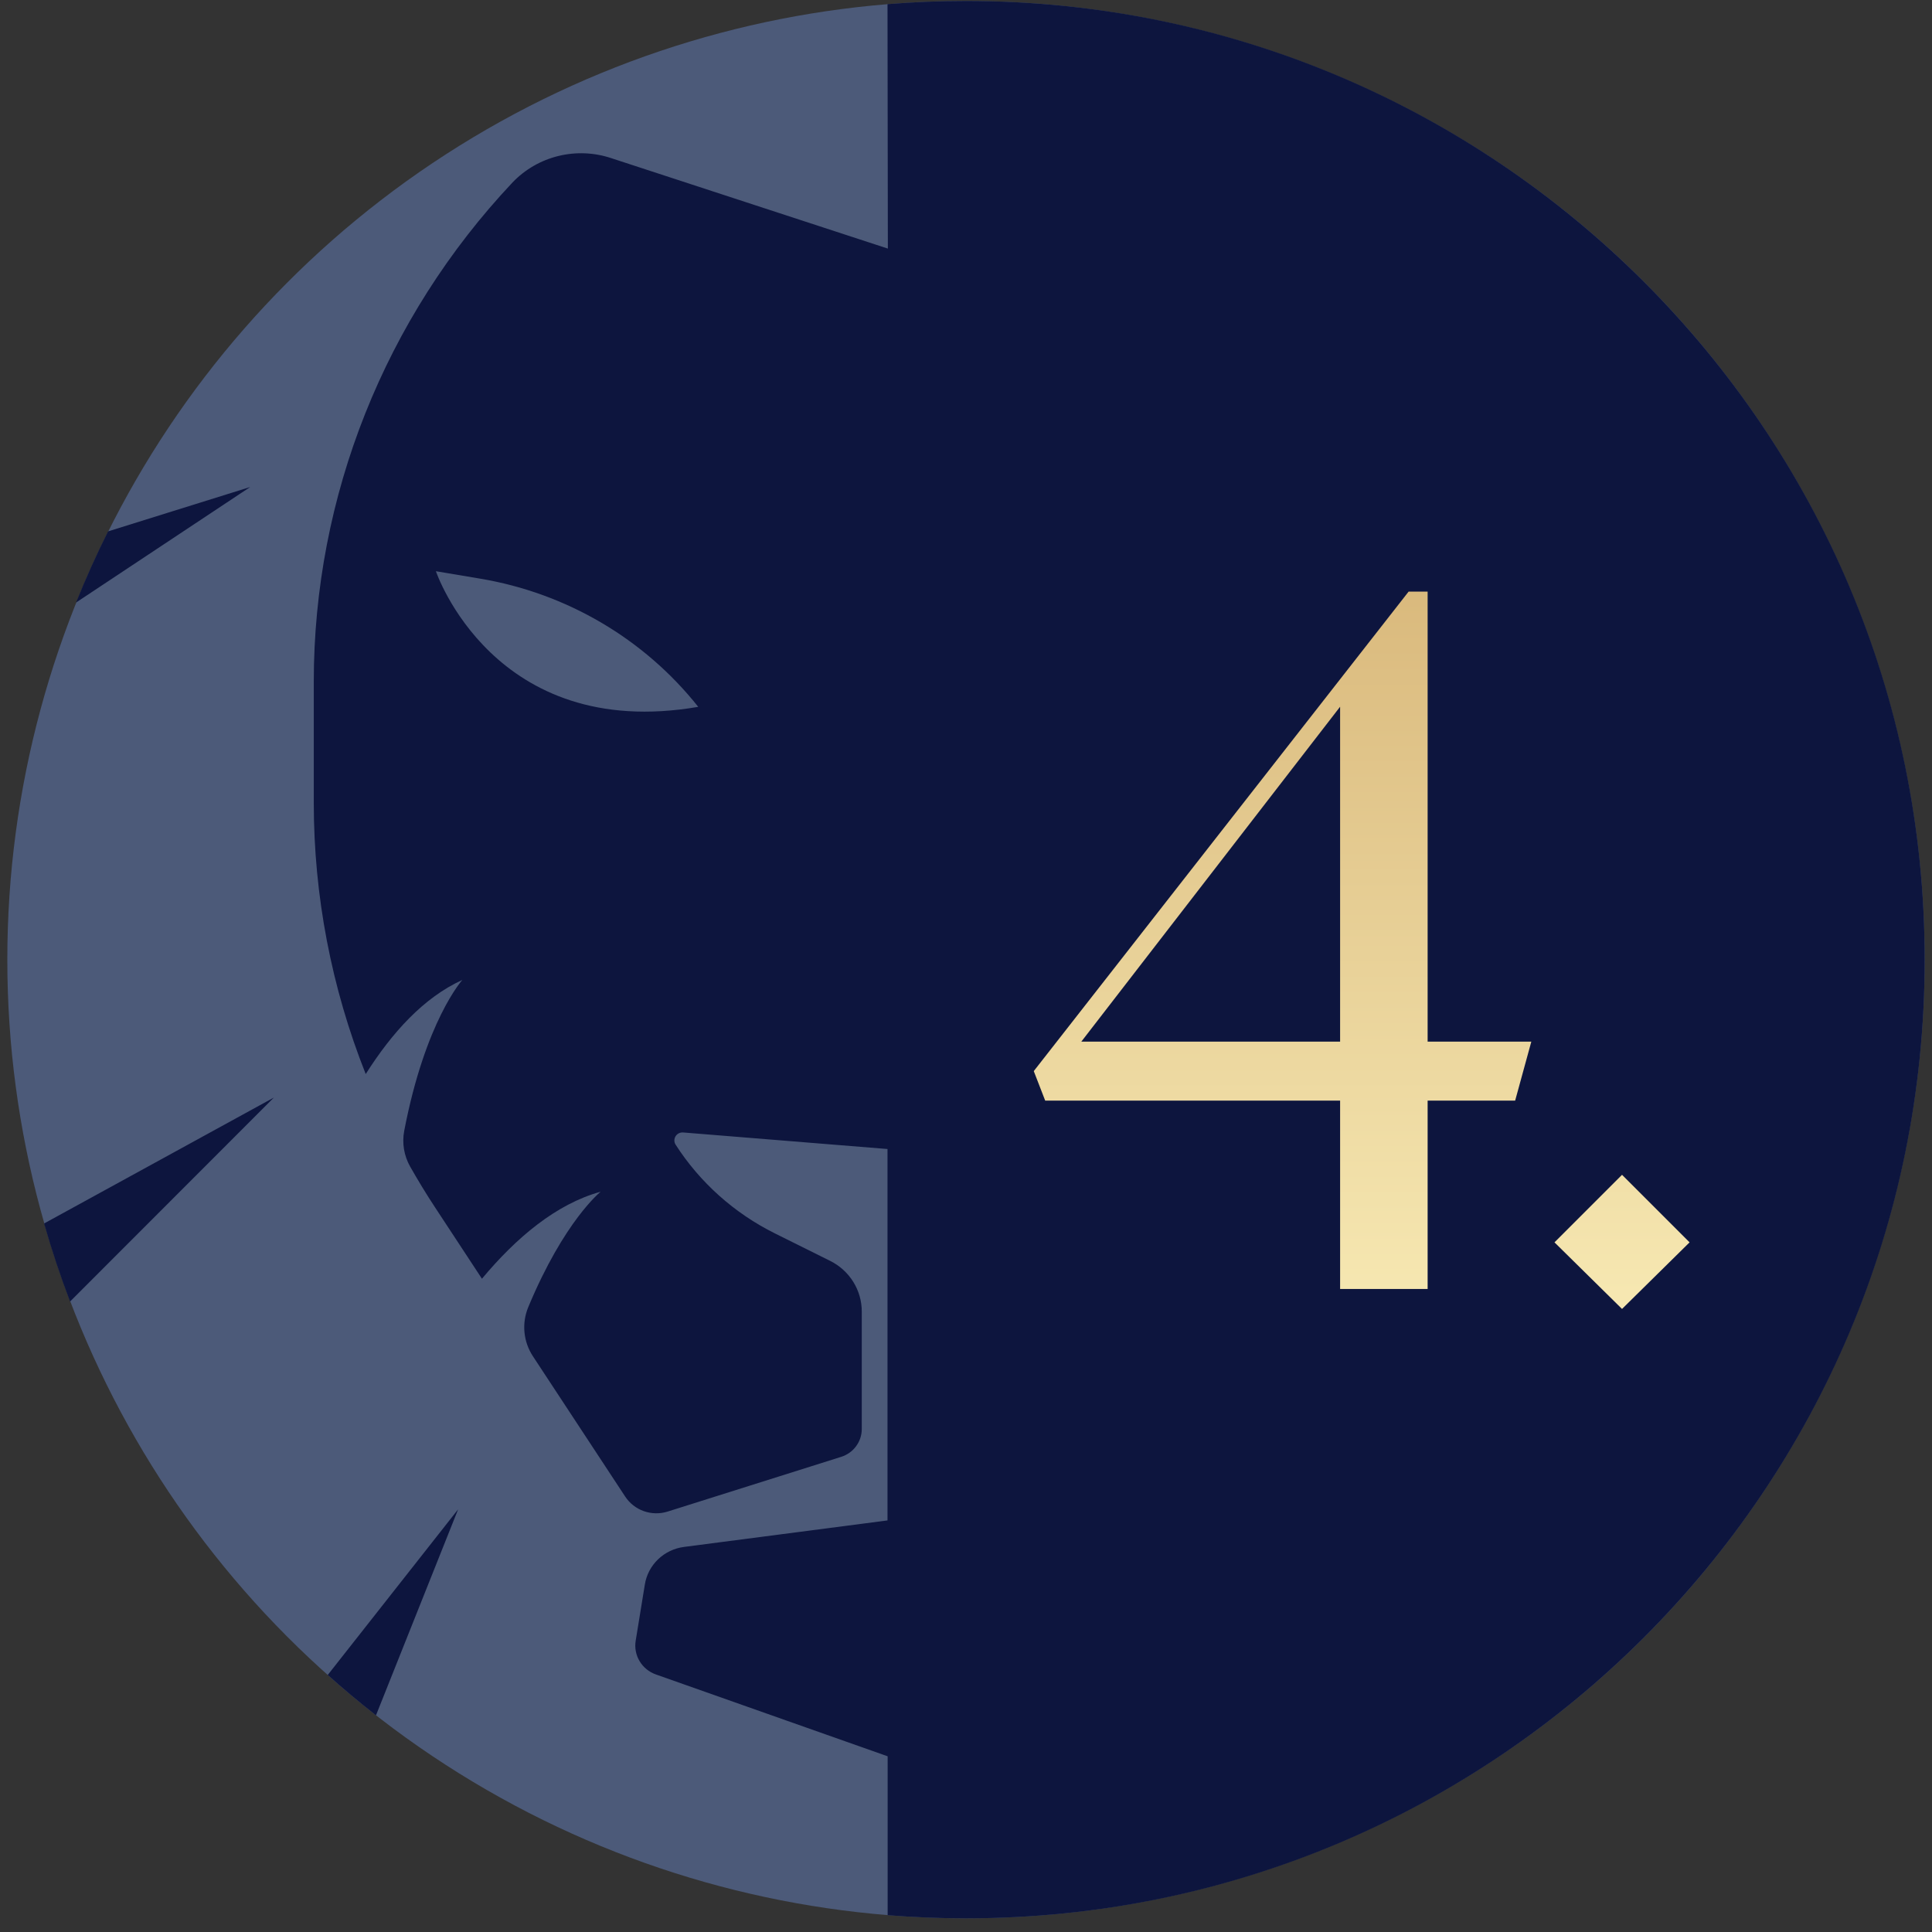 <svg width="132" height="132" viewBox="0 0 132 132" fill="none" xmlns="http://www.w3.org/2000/svg">
<rect x="0" y="0" width="132" height="132" fill="#333333" stroke="none"/>
<circle cx="66" cy="65.566" r="65.5" fill="#7194E1" fill-opacity="0.4"/>
<path fill-rule="evenodd" clip-rule="evenodd" d="M7.383 36.306C6.59 37.891 5.86 39.513 5.195 41.168L17.095 33.274L7.383 36.306ZM3.012 83.592C3.529 85.402 4.122 87.181 4.787 88.924L18.713 74.988L3.012 83.592ZM22.391 114.44C23.459 115.393 24.559 116.313 25.688 117.196L31.301 103.12L22.391 114.44ZM60.647 130.851V119.995L44.808 114.402C44.344 114.237 43.952 113.918 43.701 113.499C43.449 113.08 43.354 112.587 43.431 112.106L44.057 108.262C44.162 107.605 44.479 107 44.962 106.537C45.445 106.073 46.067 105.776 46.734 105.691L60.637 103.88V78.504L46.672 77.373C46.571 77.366 46.47 77.385 46.379 77.43C46.289 77.475 46.213 77.544 46.159 77.629C46.106 77.714 46.077 77.811 46.075 77.911C46.074 78.011 46.1 78.109 46.152 78.195C47.819 80.791 50.169 82.892 52.951 84.273L56.717 86.146C57.367 86.469 57.914 86.964 58.296 87.576C58.677 88.187 58.88 88.892 58.879 89.61V97.636C58.879 98.06 58.742 98.472 58.488 98.814C58.235 99.156 57.877 99.409 57.468 99.537L45.608 103.277C45.079 103.441 44.51 103.431 43.989 103.246C43.467 103.062 43.021 102.714 42.718 102.255L36.4 92.647C36.082 92.157 35.888 91.6 35.833 91.021C35.779 90.442 35.866 89.859 36.087 89.32C38.548 83.404 41.038 81.422 41.038 81.422C37.994 82.258 35.259 84.573 32.928 87.367L29.721 82.487C29.119 81.574 28.556 80.643 28.021 79.702C27.602 78.961 27.459 78.098 27.617 77.264C29.061 69.737 31.59 66.952 31.59 66.952C28.941 68.154 26.774 70.564 24.987 73.382C22.642 67.477 21.439 61.191 21.438 54.849V46.575C21.438 33.918 26.291 21.731 35.023 12.46C35.869 11.576 36.953 10.951 38.148 10.658C39.343 10.365 40.599 10.416 41.765 10.806L60.661 16.984L60.637 0.283C62.406 0.139 64.195 0.066 66 0.066C102.175 0.066 131.5 29.392 131.5 65.566C131.5 101.741 102.175 131.066 66 131.066C64.198 131.066 62.412 130.994 60.647 130.851ZM29.782 39.027C29.782 39.027 33.707 50.703 47.706 48.294C44.018 43.647 38.707 40.525 32.811 39.536L29.782 39.027Z" fill="#0D153E"/>
<path d="M104.625 71.166L103.52 75.196H97.54V88.066H91.56V75.196H71.41L70.63 73.181L96.24 40.421H97.54V71.166H104.625ZM73.88 71.166H91.56V48.286L73.88 71.166ZM110.822 89.431L106.207 84.881L110.822 80.266L115.437 84.881L110.822 89.431Z" fill="url(#paint0_linear_2969_3889)"/>
<defs>
<linearGradient id="paint0_linear_2969_3889" x1="94" y1="22.066" x2="94" y2="104.066" gradientUnits="userSpaceOnUse">
<stop stop-color="#CFA869"/>
<stop offset="1" stop-color="#FFF6C2"/>
</linearGradient>
</defs>
</svg>
